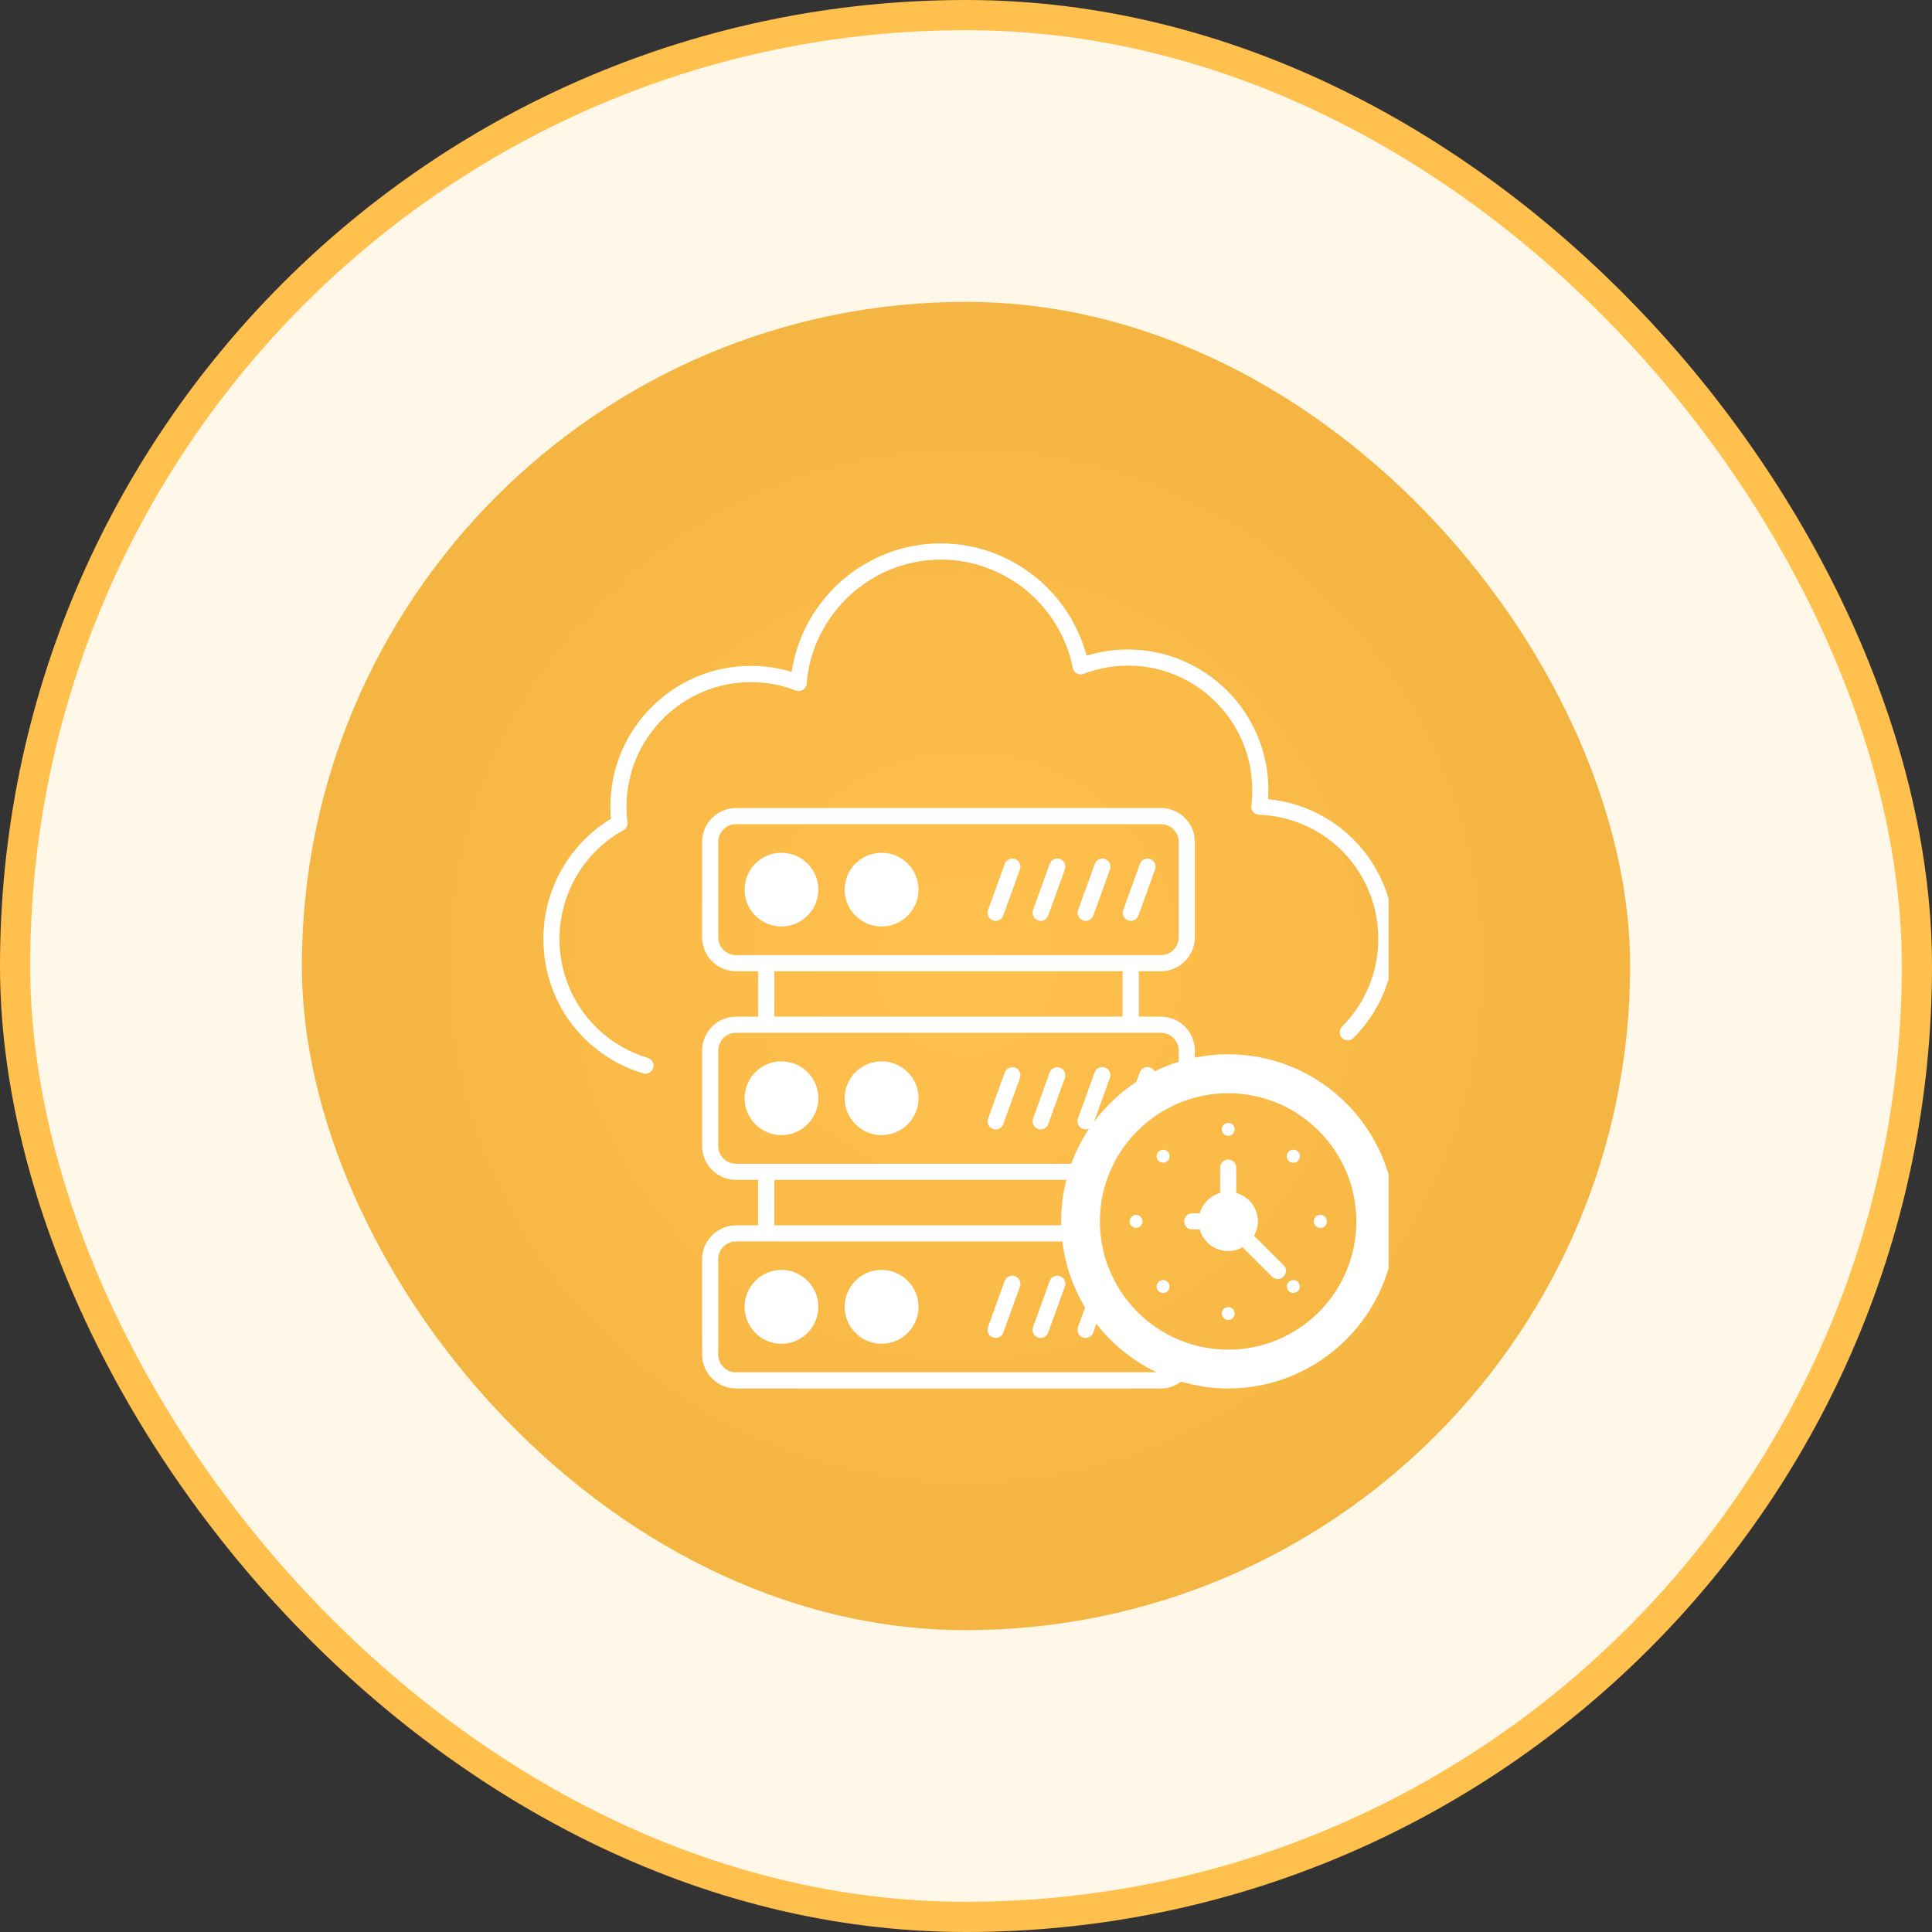 <svg width="64" height="64" viewBox="0 0 64 64" fill="none" xmlns="http://www.w3.org/2000/svg">
<rect x="0" y="0" width="64" height="64" fill="#333333" stroke="none"/>
<rect x="0.5" y="0.5" width="63" height="63" rx="31.5" fill="#FFF7E7"/>
<rect x="0.5" y="0.5" width="63" height="63" rx="31.5" stroke="#FFC04E"/>
<rect x="10" y="10" width="44" height="44" rx="22" fill="url(#paint0_radial_1490_2984)"/>
<g clip-path="url(#clip0_1490_2984)">
<g clip-path="url(#clip1_1490_2984)">
<path d="M24.875 22.597C25.392 22.597 25.89 22.69 26.357 22.873C26.437 22.904 26.526 22.895 26.598 22.851C26.669 22.806 26.718 22.73 26.722 22.646C26.905 20.341 28.854 18.538 31.163 18.538C33.282 18.538 35.124 20.047 35.538 22.125C35.551 22.201 35.6 22.268 35.671 22.308C35.743 22.348 35.823 22.352 35.898 22.321C36.366 22.143 36.86 22.05 37.367 22.05C39.636 22.05 41.483 23.896 41.483 26.166C41.483 26.366 41.474 26.531 41.452 26.678C41.439 26.753 41.461 26.829 41.51 26.891C41.559 26.949 41.63 26.985 41.706 26.989C43.922 27.074 45.657 28.876 45.657 31.101C45.657 32.2 45.23 33.233 44.456 34.007C44.354 34.114 44.354 34.283 44.456 34.385C44.558 34.488 44.732 34.488 44.834 34.385C45.711 33.509 46.191 32.343 46.191 31.101C46.191 28.685 44.376 26.704 42.008 26.473C42.013 26.38 42.017 26.282 42.017 26.17C42.017 23.603 39.93 21.516 37.362 21.516C36.895 21.516 36.432 21.582 35.992 21.72C35.418 19.549 33.433 18 31.159 18C28.689 18 26.584 19.842 26.224 22.259C25.792 22.125 25.338 22.058 24.875 22.058C22.308 22.058 20.221 24.146 20.221 26.713C20.221 26.865 20.225 26.998 20.238 27.123C18.854 27.964 18 29.472 18 31.101C18 33.17 19.326 34.959 21.302 35.556C21.329 35.565 21.355 35.569 21.378 35.569C21.493 35.569 21.6 35.493 21.636 35.378C21.68 35.235 21.6 35.089 21.458 35.044C19.709 34.514 18.534 32.93 18.534 31.101C18.534 29.606 19.344 28.226 20.652 27.501C20.75 27.448 20.804 27.336 20.786 27.225C20.764 27.078 20.755 26.918 20.755 26.713C20.759 24.444 22.606 22.597 24.875 22.597Z" fill="white"/>
<path d="M32.888 30.487C32.919 30.496 32.951 30.505 32.982 30.505C33.093 30.505 33.195 30.438 33.236 30.327L33.787 28.8C33.836 28.663 33.765 28.507 33.627 28.458C33.489 28.409 33.333 28.48 33.284 28.618L32.733 30.144C32.679 30.282 32.75 30.434 32.888 30.487Z" fill="white"/>
<path d="M34.381 30.487C34.412 30.496 34.443 30.505 34.47 30.505C34.581 30.505 34.683 30.438 34.723 30.327L35.275 28.8C35.324 28.663 35.253 28.507 35.115 28.458C34.977 28.409 34.821 28.48 34.772 28.618L34.221 30.144C34.172 30.282 34.243 30.434 34.381 30.487Z" fill="white"/>
<path d="M35.875 30.487C35.906 30.496 35.938 30.505 35.964 30.505C36.075 30.505 36.178 30.438 36.218 30.327L36.77 28.8C36.819 28.663 36.747 28.507 36.609 28.458C36.471 28.409 36.316 28.48 36.267 28.618L35.715 30.144C35.662 30.282 35.733 30.434 35.875 30.487Z" fill="white"/>
<path d="M37.365 30.487C37.397 30.496 37.428 30.505 37.459 30.505C37.57 30.505 37.672 30.438 37.712 30.327L38.264 28.8C38.313 28.663 38.242 28.507 38.104 28.458C37.966 28.409 37.81 28.48 37.761 28.618L37.21 30.144C37.152 30.282 37.223 30.434 37.365 30.487Z" fill="white"/>
<path d="M27.109 36.379C27.109 37.05 26.562 37.602 25.885 37.602C25.213 37.602 24.666 37.055 24.666 36.379C24.666 35.706 25.213 35.159 25.885 35.159C26.562 35.159 27.109 35.706 27.109 36.379Z" fill="white"/>
<path d="M32.888 37.397C32.919 37.406 32.951 37.415 32.982 37.415C33.093 37.415 33.195 37.348 33.236 37.237L33.787 35.711C33.836 35.573 33.765 35.417 33.627 35.368C33.489 35.319 33.333 35.39 33.284 35.528L32.733 37.055C32.679 37.193 32.75 37.344 32.888 37.397Z" fill="white"/>
<path d="M34.381 37.397C34.412 37.406 34.443 37.415 34.47 37.415C34.581 37.415 34.683 37.348 34.723 37.237L35.275 35.711C35.324 35.573 35.253 35.417 35.115 35.368C34.977 35.319 34.821 35.39 34.772 35.528L34.221 37.055C34.172 37.193 34.243 37.344 34.381 37.397Z" fill="white"/>
<path d="M33.623 42.275C33.485 42.226 33.329 42.297 33.28 42.435L32.728 43.962C32.679 44.1 32.751 44.255 32.889 44.304C32.92 44.313 32.951 44.322 32.982 44.322C33.093 44.322 33.196 44.255 33.236 44.144L33.788 42.618C33.836 42.48 33.765 42.329 33.623 42.275Z" fill="white"/>
<path d="M35.115 42.275C34.977 42.226 34.821 42.297 34.772 42.435L34.221 43.962C34.172 44.1 34.243 44.255 34.381 44.304C34.412 44.313 34.443 44.322 34.47 44.322C34.581 44.322 34.683 44.255 34.723 44.144L35.275 42.618C35.329 42.48 35.257 42.329 35.115 42.275Z" fill="white"/>
<path d="M42.994 38.15C42.91 38.066 42.776 38.066 42.691 38.15C42.607 38.235 42.607 38.368 42.691 38.453C42.776 38.537 42.91 38.537 42.994 38.453C43.079 38.373 43.079 38.235 42.994 38.15ZM43.737 40.246C43.617 40.246 43.524 40.344 43.524 40.46C43.524 40.58 43.622 40.673 43.737 40.673C43.857 40.673 43.951 40.58 43.951 40.46C43.951 40.344 43.853 40.246 43.737 40.246ZM43.737 40.246C43.617 40.246 43.524 40.344 43.524 40.46C43.524 40.58 43.622 40.673 43.737 40.673C43.857 40.673 43.951 40.58 43.951 40.46C43.951 40.344 43.853 40.246 43.737 40.246ZM42.994 38.15C42.91 38.066 42.776 38.066 42.691 38.15C42.607 38.235 42.607 38.368 42.691 38.453C42.776 38.537 42.91 38.537 42.994 38.453C43.079 38.373 43.079 38.235 42.994 38.15ZM42.994 38.15C42.91 38.066 42.776 38.066 42.691 38.15C42.607 38.235 42.607 38.368 42.691 38.453C42.776 38.537 42.91 38.537 42.994 38.453C43.079 38.373 43.079 38.235 42.994 38.15ZM43.737 40.246C43.617 40.246 43.524 40.344 43.524 40.46C43.524 40.58 43.622 40.673 43.737 40.673C43.857 40.673 43.951 40.58 43.951 40.46C43.951 40.344 43.853 40.246 43.737 40.246ZM43.737 40.246C43.617 40.246 43.524 40.344 43.524 40.46C43.524 40.58 43.622 40.673 43.737 40.673C43.857 40.673 43.951 40.58 43.951 40.46C43.951 40.344 43.853 40.246 43.737 40.246ZM42.994 38.15C42.91 38.066 42.776 38.066 42.691 38.15C42.607 38.235 42.607 38.368 42.691 38.453C42.776 38.537 42.91 38.537 42.994 38.453C43.079 38.373 43.079 38.235 42.994 38.15ZM42.994 38.15C42.91 38.066 42.776 38.066 42.691 38.15C42.607 38.235 42.607 38.368 42.691 38.453C42.776 38.537 42.91 38.537 42.994 38.453C43.079 38.373 43.079 38.235 42.994 38.15ZM43.737 40.246C43.617 40.246 43.524 40.344 43.524 40.46C43.524 40.58 43.622 40.673 43.737 40.673C43.857 40.673 43.951 40.58 43.951 40.46C43.951 40.344 43.853 40.246 43.737 40.246ZM43.737 40.246C43.617 40.246 43.524 40.344 43.524 40.46C43.524 40.58 43.622 40.673 43.737 40.673C43.857 40.673 43.951 40.58 43.951 40.46C43.951 40.344 43.853 40.246 43.737 40.246ZM42.994 38.15C42.91 38.066 42.776 38.066 42.691 38.15C42.607 38.235 42.607 38.368 42.691 38.453C42.776 38.537 42.91 38.537 42.994 38.453C43.079 38.373 43.079 38.235 42.994 38.15ZM42.994 38.15C42.91 38.066 42.776 38.066 42.691 38.15C42.607 38.235 42.607 38.368 42.691 38.453C42.776 38.537 42.91 38.537 42.994 38.453C43.079 38.373 43.079 38.235 42.994 38.15ZM43.737 40.246C43.617 40.246 43.524 40.344 43.524 40.46C43.524 40.58 43.622 40.673 43.737 40.673C43.857 40.673 43.951 40.58 43.951 40.46C43.951 40.344 43.853 40.246 43.737 40.246ZM43.737 40.246C43.617 40.246 43.524 40.344 43.524 40.46C43.524 40.58 43.622 40.673 43.737 40.673C43.857 40.673 43.951 40.58 43.951 40.46C43.951 40.344 43.853 40.246 43.737 40.246ZM42.691 38.15C42.607 38.235 42.607 38.368 42.691 38.453C42.776 38.537 42.91 38.537 42.994 38.453C43.079 38.368 43.079 38.235 42.994 38.15C42.91 38.07 42.776 38.07 42.691 38.15ZM40.684 34.924C40.306 34.924 39.937 34.964 39.581 35.035V34.803C39.581 34.185 39.074 33.678 38.455 33.678H37.725V32.173H38.455C39.078 32.173 39.581 31.666 39.581 31.048V27.892C39.581 27.27 39.078 26.767 38.455 26.767H24.384C23.761 26.767 23.258 27.27 23.258 27.892V31.048C23.258 31.666 23.761 32.173 24.384 32.173H25.113V33.678H24.384C23.765 33.678 23.258 34.185 23.258 34.803V37.959C23.258 38.582 23.765 39.084 24.384 39.084H25.113V40.589H24.384C23.765 40.589 23.258 41.096 23.258 41.715V44.87C23.258 45.488 23.765 45.996 24.384 45.996H38.455C38.7 45.996 38.931 45.916 39.123 45.769C39.617 45.911 40.142 45.996 40.684 45.996C43.733 45.996 46.221 43.512 46.221 40.46C46.221 37.411 43.737 34.924 40.684 34.924ZM24.384 31.64C24.059 31.64 23.792 31.377 23.792 31.048V27.892C23.792 27.568 24.054 27.301 24.384 27.301H38.455C38.78 27.301 39.047 27.563 39.047 27.892V31.048C39.047 31.372 38.784 31.64 38.455 31.64H24.384ZM37.187 32.173V33.678H25.652V32.173H37.187ZM24.384 38.55C24.059 38.55 23.792 38.288 23.792 37.959V34.803C23.792 34.479 24.054 34.212 24.384 34.212H38.455C38.78 34.212 39.047 34.474 39.047 34.803V35.173C38.771 35.257 38.504 35.364 38.246 35.493C38.215 35.435 38.166 35.386 38.099 35.364C37.961 35.311 37.805 35.386 37.756 35.524L37.641 35.84C37.102 36.196 36.626 36.646 36.239 37.162L36.768 35.707C36.817 35.569 36.746 35.413 36.604 35.364C36.466 35.315 36.31 35.386 36.261 35.524L35.709 37.051C35.66 37.189 35.731 37.344 35.87 37.394C35.901 37.407 35.932 37.411 35.963 37.411C36.007 37.411 36.052 37.398 36.087 37.376C35.843 37.736 35.642 38.132 35.487 38.55H24.384ZM35.153 40.589H25.652V39.084H35.327C35.211 39.525 35.153 39.983 35.153 40.46C35.148 40.504 35.153 40.544 35.153 40.589ZM24.384 45.462C24.059 45.462 23.792 45.199 23.792 44.87V41.715C23.792 41.39 24.054 41.123 24.384 41.123H35.193C35.286 41.915 35.549 42.658 35.945 43.317L35.709 43.962C35.66 44.1 35.731 44.256 35.87 44.304C35.901 44.313 35.932 44.322 35.963 44.322C36.074 44.322 36.176 44.256 36.212 44.144L36.319 43.855C36.849 44.532 37.529 45.083 38.313 45.457H24.384V45.462ZM40.684 44.709C38.344 44.709 36.435 42.8 36.435 40.46C36.435 38.119 38.344 36.214 40.684 36.214C43.025 36.214 44.93 38.119 44.93 40.46C44.934 42.805 43.03 44.709 40.684 44.709ZM43.737 40.246C43.617 40.246 43.524 40.344 43.524 40.46C43.524 40.58 43.622 40.673 43.737 40.673C43.857 40.673 43.951 40.58 43.951 40.46C43.951 40.344 43.853 40.246 43.737 40.246ZM42.691 38.15C42.607 38.235 42.607 38.368 42.691 38.453C42.776 38.537 42.91 38.537 42.994 38.453C43.079 38.368 43.079 38.235 42.994 38.15C42.91 38.07 42.776 38.07 42.691 38.15ZM42.994 38.15C42.91 38.066 42.776 38.066 42.691 38.15C42.607 38.235 42.607 38.368 42.691 38.453C42.776 38.537 42.91 38.537 42.994 38.453C43.079 38.373 43.079 38.235 42.994 38.15ZM43.737 40.246C43.617 40.246 43.524 40.344 43.524 40.46C43.524 40.58 43.622 40.673 43.737 40.673C43.857 40.673 43.951 40.58 43.951 40.46C43.951 40.344 43.853 40.246 43.737 40.246ZM43.737 40.246C43.617 40.246 43.524 40.344 43.524 40.46C43.524 40.58 43.622 40.673 43.737 40.673C43.857 40.673 43.951 40.58 43.951 40.46C43.951 40.344 43.853 40.246 43.737 40.246ZM42.994 38.15C42.91 38.066 42.776 38.066 42.691 38.15C42.607 38.235 42.607 38.368 42.691 38.453C42.776 38.537 42.91 38.537 42.994 38.453C43.079 38.373 43.079 38.235 42.994 38.15ZM42.994 38.15C42.91 38.066 42.776 38.066 42.691 38.15C42.607 38.235 42.607 38.368 42.691 38.453C42.776 38.537 42.91 38.537 42.994 38.453C43.079 38.373 43.079 38.235 42.994 38.15ZM43.737 40.246C43.617 40.246 43.524 40.344 43.524 40.46C43.524 40.58 43.622 40.673 43.737 40.673C43.857 40.673 43.951 40.58 43.951 40.46C43.951 40.344 43.853 40.246 43.737 40.246ZM43.737 40.246C43.617 40.246 43.524 40.344 43.524 40.46C43.524 40.58 43.622 40.673 43.737 40.673C43.857 40.673 43.951 40.58 43.951 40.46C43.951 40.344 43.853 40.246 43.737 40.246ZM42.994 38.15C42.91 38.066 42.776 38.066 42.691 38.15C42.607 38.235 42.607 38.368 42.691 38.453C42.776 38.537 42.91 38.537 42.994 38.453C43.079 38.373 43.079 38.235 42.994 38.15ZM42.994 38.15C42.91 38.066 42.776 38.066 42.691 38.15C42.607 38.235 42.607 38.368 42.691 38.453C42.776 38.537 42.91 38.537 42.994 38.453C43.079 38.373 43.079 38.235 42.994 38.15ZM43.737 40.246C43.617 40.246 43.524 40.344 43.524 40.46C43.524 40.58 43.622 40.673 43.737 40.673C43.857 40.673 43.951 40.58 43.951 40.46C43.951 40.344 43.853 40.246 43.737 40.246ZM43.737 40.246C43.617 40.246 43.524 40.344 43.524 40.46C43.524 40.58 43.622 40.673 43.737 40.673C43.857 40.673 43.951 40.58 43.951 40.46C43.951 40.344 43.853 40.246 43.737 40.246ZM42.994 38.15C42.91 38.066 42.776 38.066 42.691 38.15C42.607 38.235 42.607 38.368 42.691 38.453C42.776 38.537 42.91 38.537 42.994 38.453C43.079 38.373 43.079 38.235 42.994 38.15ZM42.994 38.15C42.91 38.066 42.776 38.066 42.691 38.15C42.607 38.235 42.607 38.368 42.691 38.453C42.776 38.537 42.91 38.537 42.994 38.453C43.079 38.373 43.079 38.235 42.994 38.15ZM43.737 40.246C43.617 40.246 43.524 40.344 43.524 40.46C43.524 40.58 43.622 40.673 43.737 40.673C43.857 40.673 43.951 40.58 43.951 40.46C43.951 40.344 43.853 40.246 43.737 40.246ZM43.737 40.246C43.617 40.246 43.524 40.344 43.524 40.46C43.524 40.58 43.622 40.673 43.737 40.673C43.857 40.673 43.951 40.58 43.951 40.46C43.951 40.344 43.853 40.246 43.737 40.246ZM42.994 38.15C42.91 38.066 42.776 38.066 42.691 38.15C42.607 38.235 42.607 38.368 42.691 38.453C42.776 38.537 42.91 38.537 42.994 38.453C43.079 38.373 43.079 38.235 42.994 38.15Z" fill="white"/>
<path d="M30.428 43.29C30.428 43.962 29.881 44.514 29.204 44.514C28.532 44.514 27.98 43.967 27.98 43.29C27.98 42.618 28.528 42.066 29.204 42.066C29.876 42.071 30.428 42.618 30.428 43.29Z" fill="white"/>
<path d="M27.109 43.29C27.109 43.962 26.562 44.514 25.885 44.514C25.213 44.514 24.666 43.967 24.666 43.29C24.666 42.618 25.213 42.066 25.885 42.066C26.562 42.071 27.109 42.618 27.109 43.29Z" fill="white"/>
<path d="M30.428 36.379C30.428 37.05 29.881 37.602 29.204 37.602C28.532 37.602 27.98 37.055 27.98 36.379C27.98 35.706 28.528 35.159 29.204 35.159C29.876 35.159 30.428 35.706 30.428 36.379Z" fill="white"/>
<path d="M27.109 29.468C27.109 30.14 26.562 30.692 25.885 30.692C25.213 30.692 24.666 30.145 24.666 29.468C24.666 28.796 25.213 28.249 25.885 28.249C26.562 28.249 27.109 28.796 27.109 29.468Z" fill="white"/>
<path d="M30.428 29.468C30.428 30.14 29.881 30.692 29.204 30.692C28.532 30.692 27.98 30.145 27.98 29.468C27.98 28.796 28.528 28.249 29.204 28.249C29.876 28.249 30.428 28.796 30.428 29.468Z" fill="white"/>
<path d="M40.686 37.626C40.804 37.626 40.9 37.53 40.9 37.412C40.9 37.294 40.804 37.198 40.686 37.198C40.568 37.198 40.473 37.294 40.473 37.412C40.473 37.53 40.568 37.626 40.686 37.626Z" fill="white"/>
<path d="M38.378 38.15C38.293 38.234 38.293 38.368 38.378 38.453C38.462 38.537 38.596 38.537 38.681 38.453C38.765 38.368 38.765 38.234 38.681 38.15C38.6 38.07 38.462 38.07 38.378 38.15Z" fill="white"/>
<path d="M37.633 40.673C37.752 40.673 37.847 40.578 37.847 40.46C37.847 40.342 37.752 40.246 37.633 40.246C37.516 40.246 37.42 40.342 37.42 40.46C37.42 40.578 37.516 40.673 37.633 40.673Z" fill="white"/>
<path d="M38.378 42.467C38.293 42.551 38.293 42.685 38.378 42.769C38.462 42.854 38.596 42.854 38.681 42.769C38.765 42.685 38.765 42.551 38.681 42.467C38.6 42.382 38.462 42.382 38.378 42.467Z" fill="white"/>
<path d="M40.686 43.726C40.804 43.726 40.9 43.63 40.9 43.512C40.9 43.395 40.804 43.299 40.686 43.299C40.568 43.299 40.473 43.395 40.473 43.512C40.473 43.63 40.568 43.726 40.686 43.726Z" fill="white"/>
<path d="M42.843 42.831C42.961 42.831 43.056 42.736 43.056 42.618C43.056 42.5 42.961 42.404 42.843 42.404C42.724 42.404 42.629 42.5 42.629 42.618C42.629 42.736 42.724 42.831 42.843 42.831Z" fill="white"/>
<path d="M43.739 40.673C43.857 40.673 43.953 40.578 43.953 40.46C43.953 40.342 43.857 40.246 43.739 40.246C43.621 40.246 43.525 40.342 43.525 40.46C43.525 40.578 43.621 40.673 43.739 40.673Z" fill="white"/>
<path d="M42.843 38.515C42.961 38.515 43.056 38.419 43.056 38.301C43.056 38.184 42.961 38.088 42.843 38.088C42.724 38.088 42.629 38.184 42.629 38.301C42.629 38.419 42.724 38.515 42.843 38.515Z" fill="white"/>
<path d="M41.541 40.936C41.621 40.794 41.67 40.634 41.67 40.46C41.67 40.011 41.367 39.632 40.953 39.517V38.68C40.953 38.533 40.833 38.413 40.686 38.413C40.539 38.413 40.419 38.533 40.419 38.68V39.517C40.094 39.61 39.836 39.864 39.743 40.193H39.494C39.347 40.193 39.227 40.313 39.227 40.46C39.227 40.607 39.347 40.727 39.494 40.727H39.743C39.858 41.141 40.237 41.444 40.686 41.444C40.86 41.444 41.02 41.395 41.162 41.315L42.137 42.289C42.19 42.343 42.257 42.369 42.328 42.369C42.4 42.369 42.466 42.343 42.52 42.289C42.627 42.182 42.627 42.013 42.52 41.911L41.541 40.936Z" fill="white"/>
</g>
</g>
<defs>
<radialGradient id="paint0_radial_1490_2984" cx="0" cy="0" r="1" gradientUnits="userSpaceOnUse" gradientTransform="translate(32 32) rotate(90) scale(22)">
<stop stop-color="#FFC04E"/>
<stop offset="1" stop-color="#F4B542"/>
</radialGradient>
<clipPath id="clip0_1490_2984">
<rect width="28" height="28" fill="white" transform="translate(18 18)"/>
</clipPath>
<clipPath id="clip1_1490_2984">
<rect width="28" height="28" fill="white" transform="translate(18 18)"/>
</clipPath>
</defs>
</svg>
